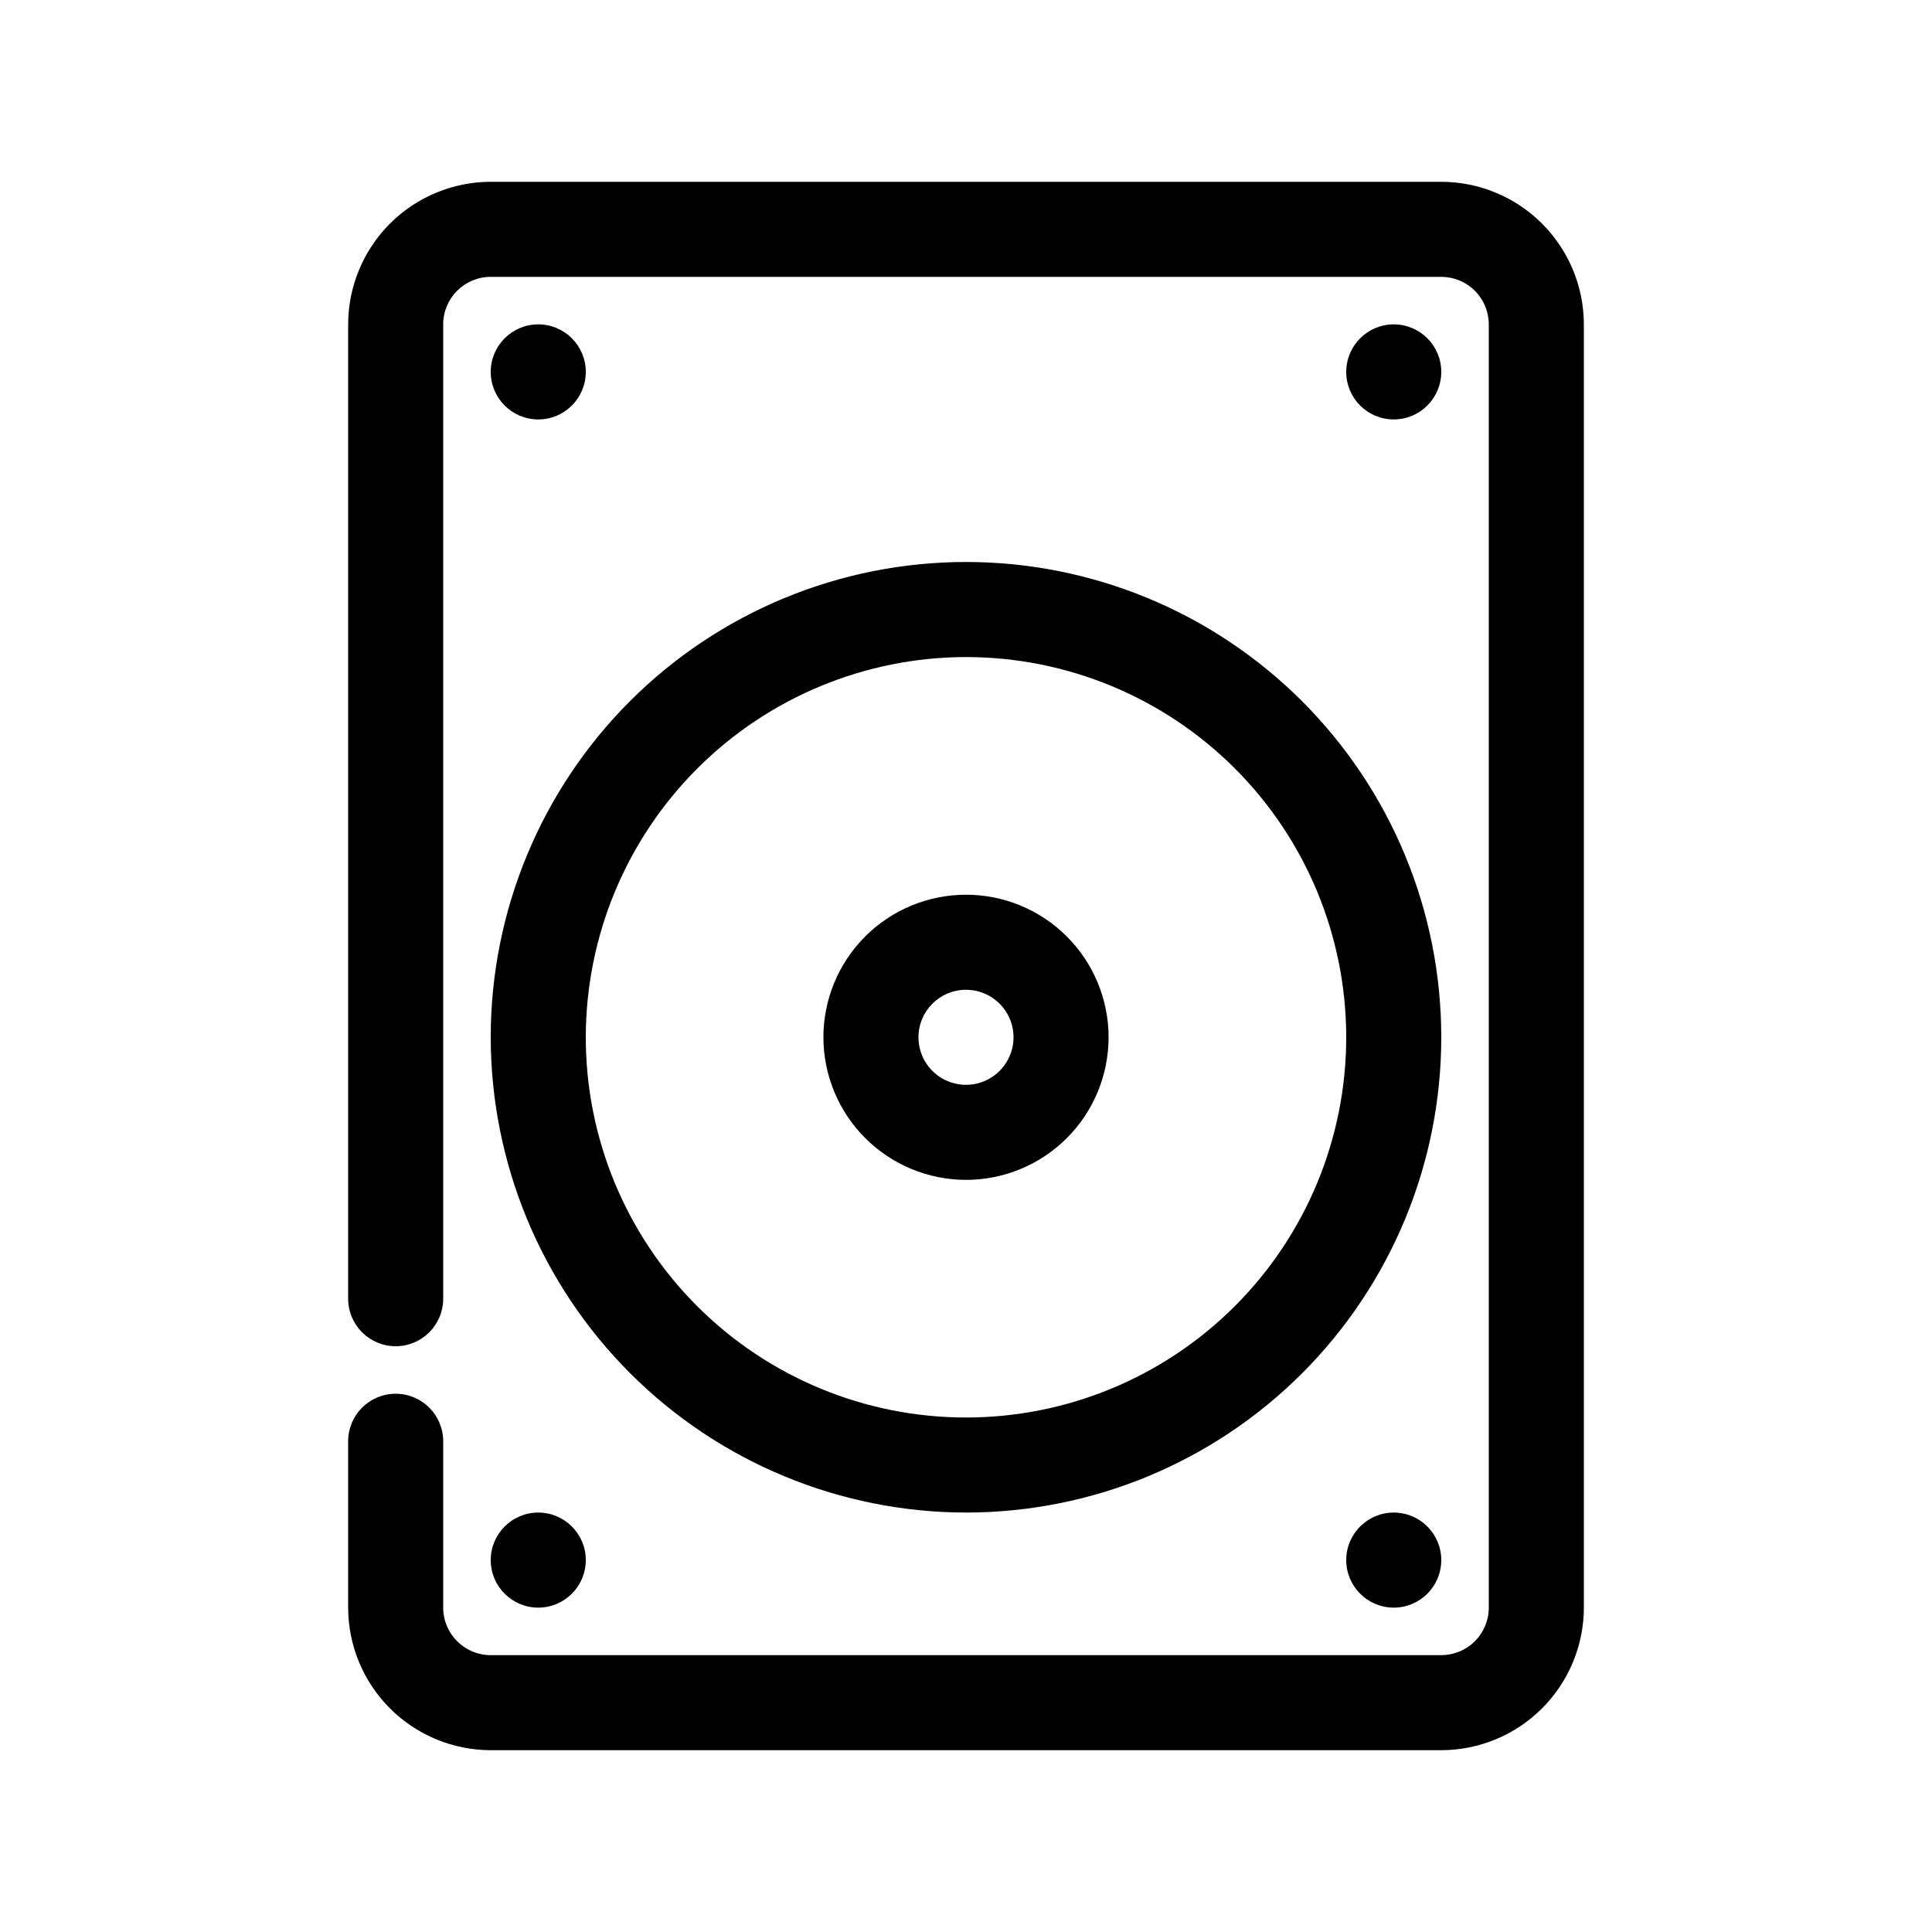 <?xml version="1.0" encoding="UTF-8"?>
<!-- Uploaded to: SVG Repo, www.svgrepo.com, Generator: SVG Repo Mixer Tools -->
<svg fill="#000000" width="800px" height="800px" version="1.1" viewBox="144 144 512 512" xmlns="http://www.w3.org/2000/svg">
 <g>
  <path d="m274.05 607.82h251.9c10.02-0.012 19.625-3.996 26.707-11.082 7.082-7.082 11.07-16.688 11.082-26.703v-340.07c-0.012-10.016-4-19.621-11.082-26.703-7.082-7.086-16.688-11.07-26.707-11.082h-251.9c-10.02 0.012-19.621 3.996-26.707 11.082-7.082 7.082-11.066 16.688-11.078 26.703v258.2c0 6.957 5.637 12.598 12.594 12.598s12.594-5.641 12.594-12.598v-258.2c0-6.953 5.641-12.594 12.598-12.594h251.9c3.344 0 6.547 1.328 8.906 3.688 2.363 2.363 3.691 5.566 3.691 8.906v340.07c0 3.34-1.328 6.543-3.691 8.906-2.359 2.359-5.562 3.688-8.906 3.688h-251.9c-6.957 0-12.598-5.637-12.598-12.594v-44.086c0-6.953-5.637-12.594-12.594-12.594s-12.594 5.641-12.594 12.594v44.086c0.012 10.016 3.996 19.621 11.078 26.703 7.086 7.086 16.688 11.07 26.707 11.082z"/>
  <path d="m299.24 242.56c0 6.957-5.641 12.594-12.598 12.594s-12.594-5.637-12.594-12.594c0-6.957 5.637-12.598 12.594-12.598s12.598 5.641 12.598 12.598"/>
  <path d="m299.24 557.44c0 6.957-5.641 12.598-12.598 12.598s-12.594-5.641-12.594-12.598c0-6.953 5.637-12.594 12.594-12.594s12.598 5.641 12.598 12.594"/>
  <path d="m525.95 242.56c0 6.957-5.637 12.594-12.594 12.594s-12.594-5.637-12.594-12.594c0-6.957 5.637-12.598 12.594-12.598s12.594 5.641 12.594 12.598"/>
  <path d="m525.95 557.44c0 6.957-5.637 12.598-12.594 12.598s-12.594-5.641-12.594-12.598c0-6.953 5.637-12.594 12.594-12.594s12.594 5.641 12.594 12.594"/>
  <path d="m400 544.84c33.402 0 65.441-13.27 89.059-36.891 23.621-23.621 36.891-55.656 36.891-89.062 0-33.402-13.27-65.441-36.891-89.062-23.617-23.621-55.656-36.891-89.059-36.891-33.406 0-65.441 13.27-89.062 36.891s-36.891 55.66-36.891 89.062c0.039 33.395 13.32 65.406 36.934 89.02 23.609 23.613 55.625 36.895 89.02 36.934zm0-226.71c26.723 0 52.352 10.617 71.246 29.512 18.898 18.898 29.516 44.527 29.516 71.25s-10.617 52.355-29.516 71.25c-18.895 18.898-44.523 29.512-71.246 29.512-26.727 0-52.355-10.613-71.25-29.512-18.898-18.895-29.512-44.527-29.512-71.25 0.027-26.715 10.652-52.324 29.543-71.215s44.504-29.516 71.219-29.547z"/>
  <path d="m400 456.68c10.02 0 19.629-3.981 26.719-11.066 7.086-7.086 11.066-16.695 11.066-26.719 0-10.02-3.981-19.633-11.066-26.719-7.09-7.086-16.699-11.066-26.719-11.066-10.023 0-19.633 3.981-26.719 11.066s-11.07 16.699-11.07 26.719c0.012 10.02 4 19.621 11.082 26.707 7.082 7.082 16.688 11.066 26.707 11.078zm0-50.383v0.004c5.094 0 9.684 3.066 11.637 7.773 1.949 4.707 0.871 10.125-2.731 13.727-3.606 3.602-9.02 4.68-13.727 2.731-4.707-1.949-7.777-6.543-7.777-11.637 0-6.957 5.641-12.594 12.598-12.594z"/>
 </g>
</svg>